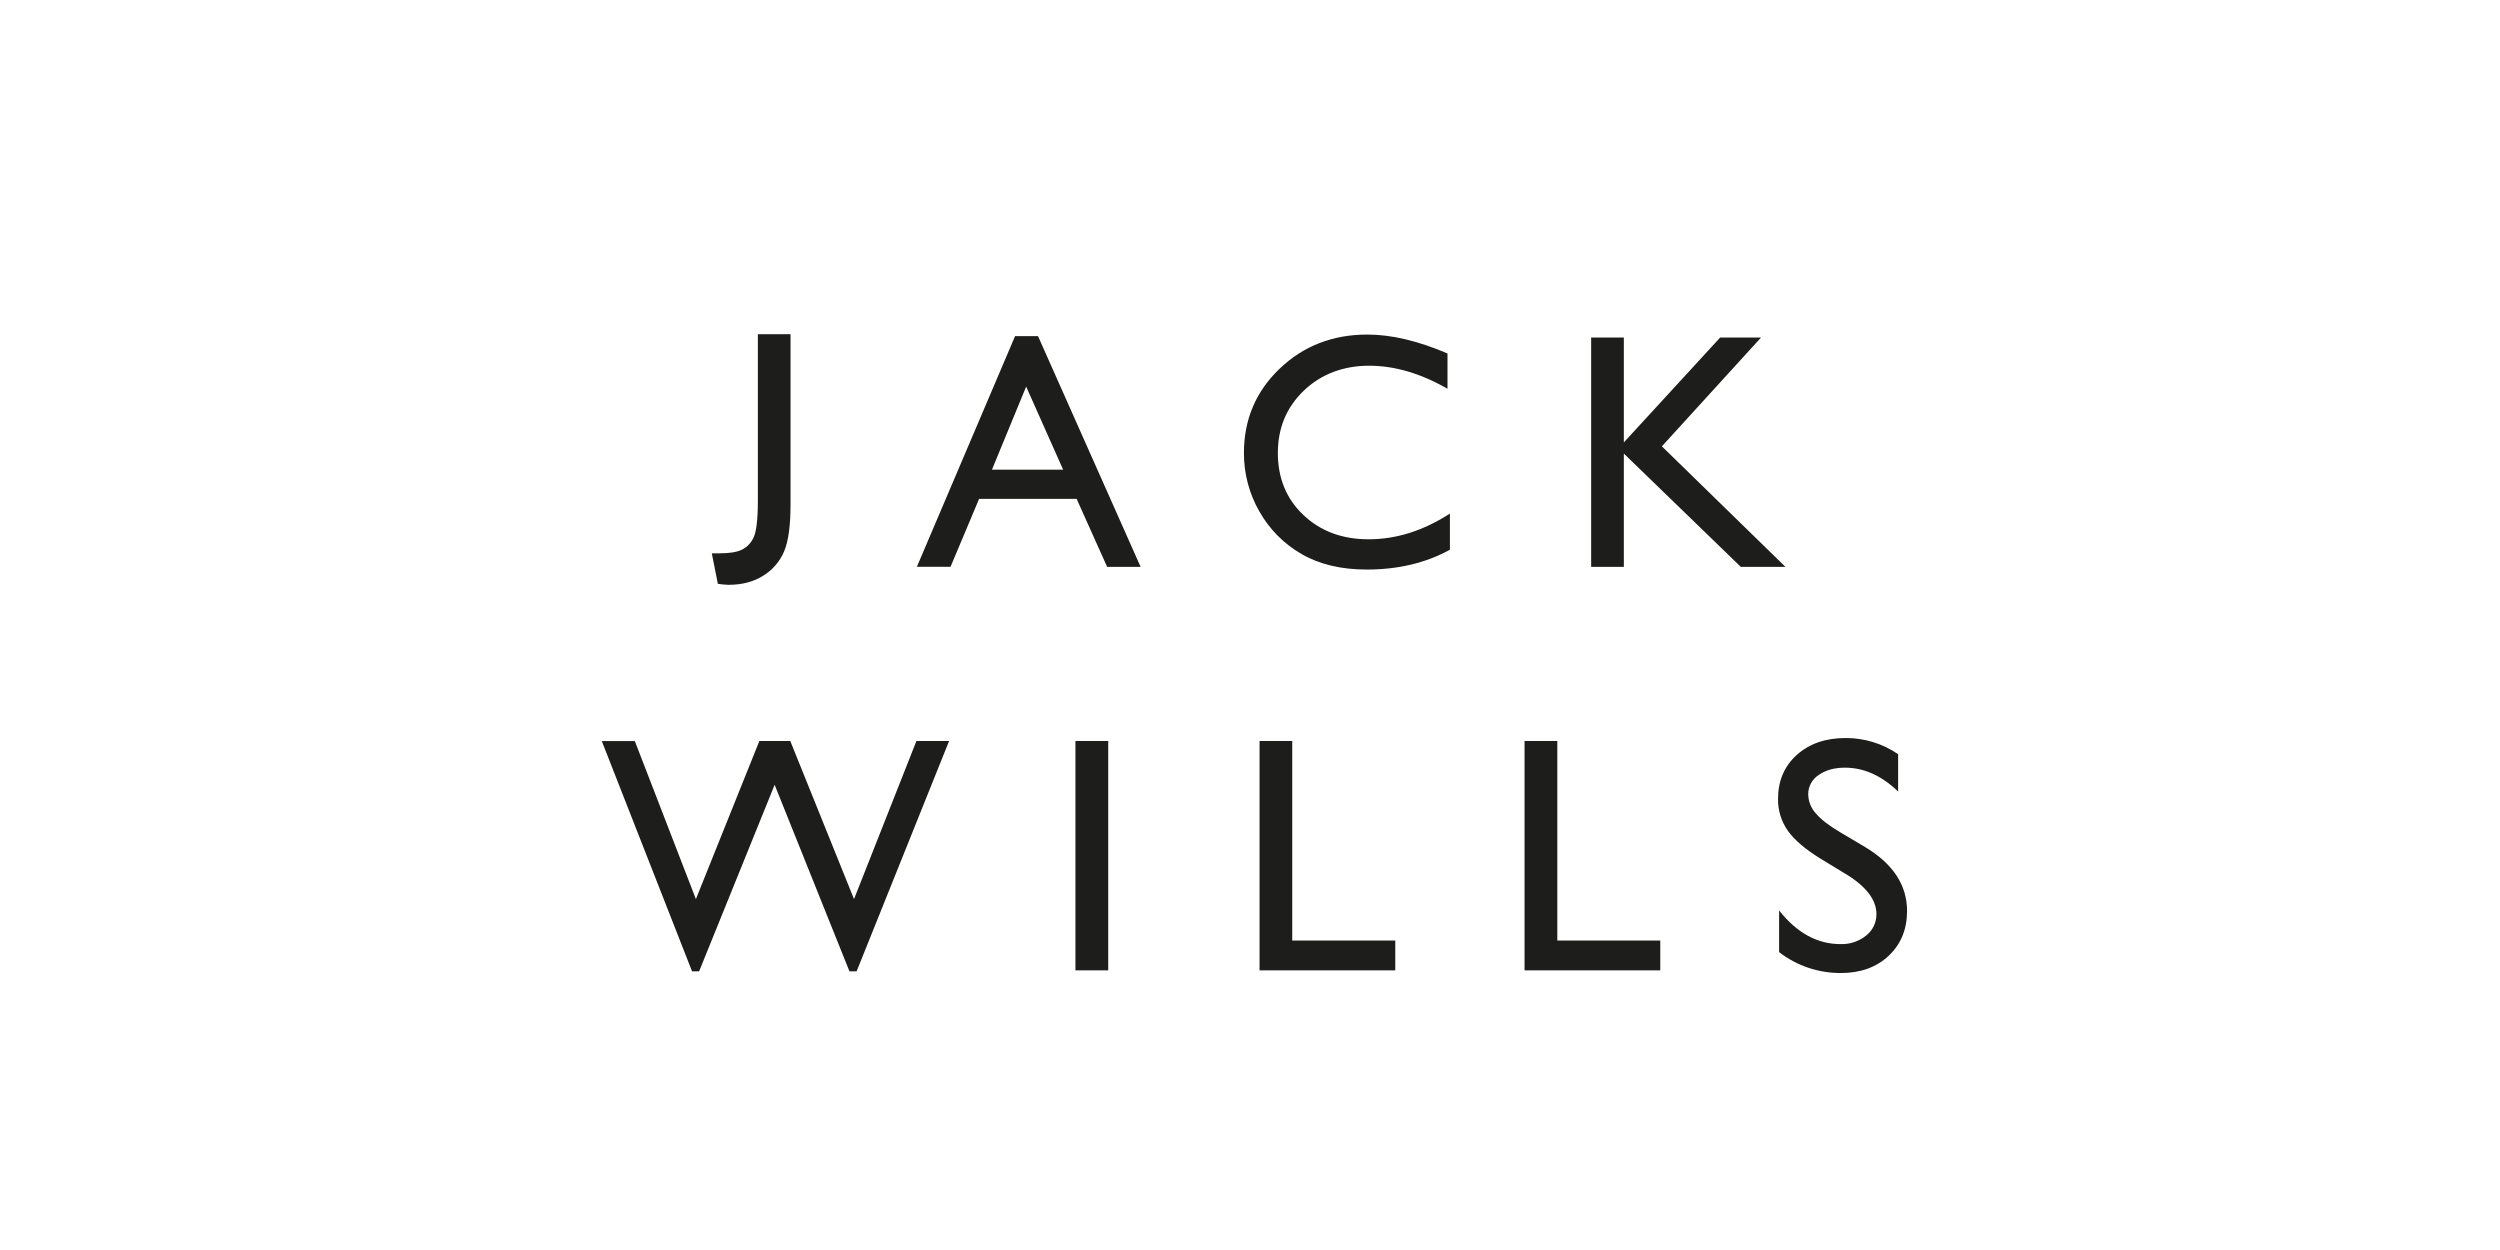 <svg xmlns="http://www.w3.org/2000/svg" id="Layer_1" data-name="Layer 1" viewBox="0 0 280 140"><defs><style>      .cls-1 {        fill: #fff;      }      .cls-2 {        fill: #1d1d1b;      }    </style></defs><rect class="cls-1" width="280" height="140"></rect><g><path class="cls-2" d="M84.87,37.43h3.67v19.08c0,2.36-.24,4.11-.72,5.25-.48,1.13-1.3,2.08-2.34,2.72-1.08,.68-2.37,1.02-3.89,1.02-.4-.01-.8-.05-1.19-.11l-.68-3.42h.93c1.05,0,1.86-.13,2.41-.39,.59-.28,1.06-.77,1.33-1.36,.32-.65,.49-2.03,.49-4.14v-18.66Z"></path><path class="cls-2" d="M113.68,37.65h2.58l11.49,25.84h-3.75l-3.42-7.62h-10.92l-3.2,7.61h-3.77l11-25.84Zm5.39,14.95l-4.14-9.3-3.83,9.3h7.97Z"></path><path class="cls-2" d="M162.39,57.53v4.04c-2.69,1.48-5.8,2.22-9.32,2.22-2.86,0-5.29-.58-7.28-1.73-1.98-1.13-3.61-2.78-4.73-4.76-1.15-1.99-1.75-4.26-1.74-6.57,0-3.74,1.33-6.88,3.99-9.43,2.66-2.55,5.94-3.83,9.84-3.83,2.69,0,5.68,.71,8.97,2.12v3.95c-3-1.72-5.92-2.58-8.78-2.58s-5.37,.93-7.31,2.79c-1.94,1.86-2.91,4.18-2.91,6.98,0,2.82,.95,5.14,2.86,6.95s4.34,2.72,7.31,2.72c3.1,0,6.13-.96,9.1-2.88"></path><polygon class="cls-2" points="192.66 37.8 197.24 37.8 186.13 49.99 199.97 63.49 194.97 63.49 181.87 50.8 181.87 63.49 178.21 63.49 178.21 37.8 181.87 37.8 181.87 49.55 192.66 37.8"></polygon><polygon class="cls-2" points="102.64 82.99 106.3 82.99 95.94 108.79 95.14 108.79 86.76 87.9 78.3 108.79 77.51 108.79 67.4 83 71.1 83 77.94 100.7 85.05 82.99 88.51 82.99 95.65 100.7 102.64 82.99"></polygon><rect class="cls-2" x="120.45" y="82.99" width="3.67" height="25.69"></rect><polygon class="cls-2" points="141.07 82.99 144.73 82.99 144.73 105.34 156.27 105.34 156.27 108.68 141.07 108.68 141.07 82.99"></polygon><polygon class="cls-2" points="170.75 82.99 174.42 82.99 174.42 105.34 185.95 105.34 185.95 108.68 170.75 108.68 170.75 82.99"></polygon><path class="cls-2" d="M206.77,97.92l-2.79-1.7c-1.75-1.07-2.99-2.12-3.73-3.16-.74-1.04-1.13-2.3-1.11-3.58,0-2.02,.7-3.67,2.1-4.93,1.4-1.26,3.22-1.89,5.46-1.89,2.1-.01,4.16,.62,5.89,1.81v4.18c-1.85-1.78-3.83-2.67-5.96-2.67-1.2,0-2.18,.28-2.95,.83-.72,.47-1.16,1.27-1.16,2.13,.01,.8,.31,1.57,.85,2.16,.57,.67,1.48,1.38,2.74,2.12l2.8,1.66c3.12,1.88,4.68,4.26,4.68,7.15,0,2.06-.69,3.73-2.06,5.02-1.37,1.29-3.16,1.93-5.36,1.93-2.5,.01-4.93-.81-6.91-2.34v-4.67c1.98,2.51,4.27,3.77,6.87,3.77,1.04,.04,2.07-.3,2.88-.96,.74-.58,1.16-1.47,1.15-2.41,0-1.56-1.12-3.05-3.37-4.45"></path></g></svg>